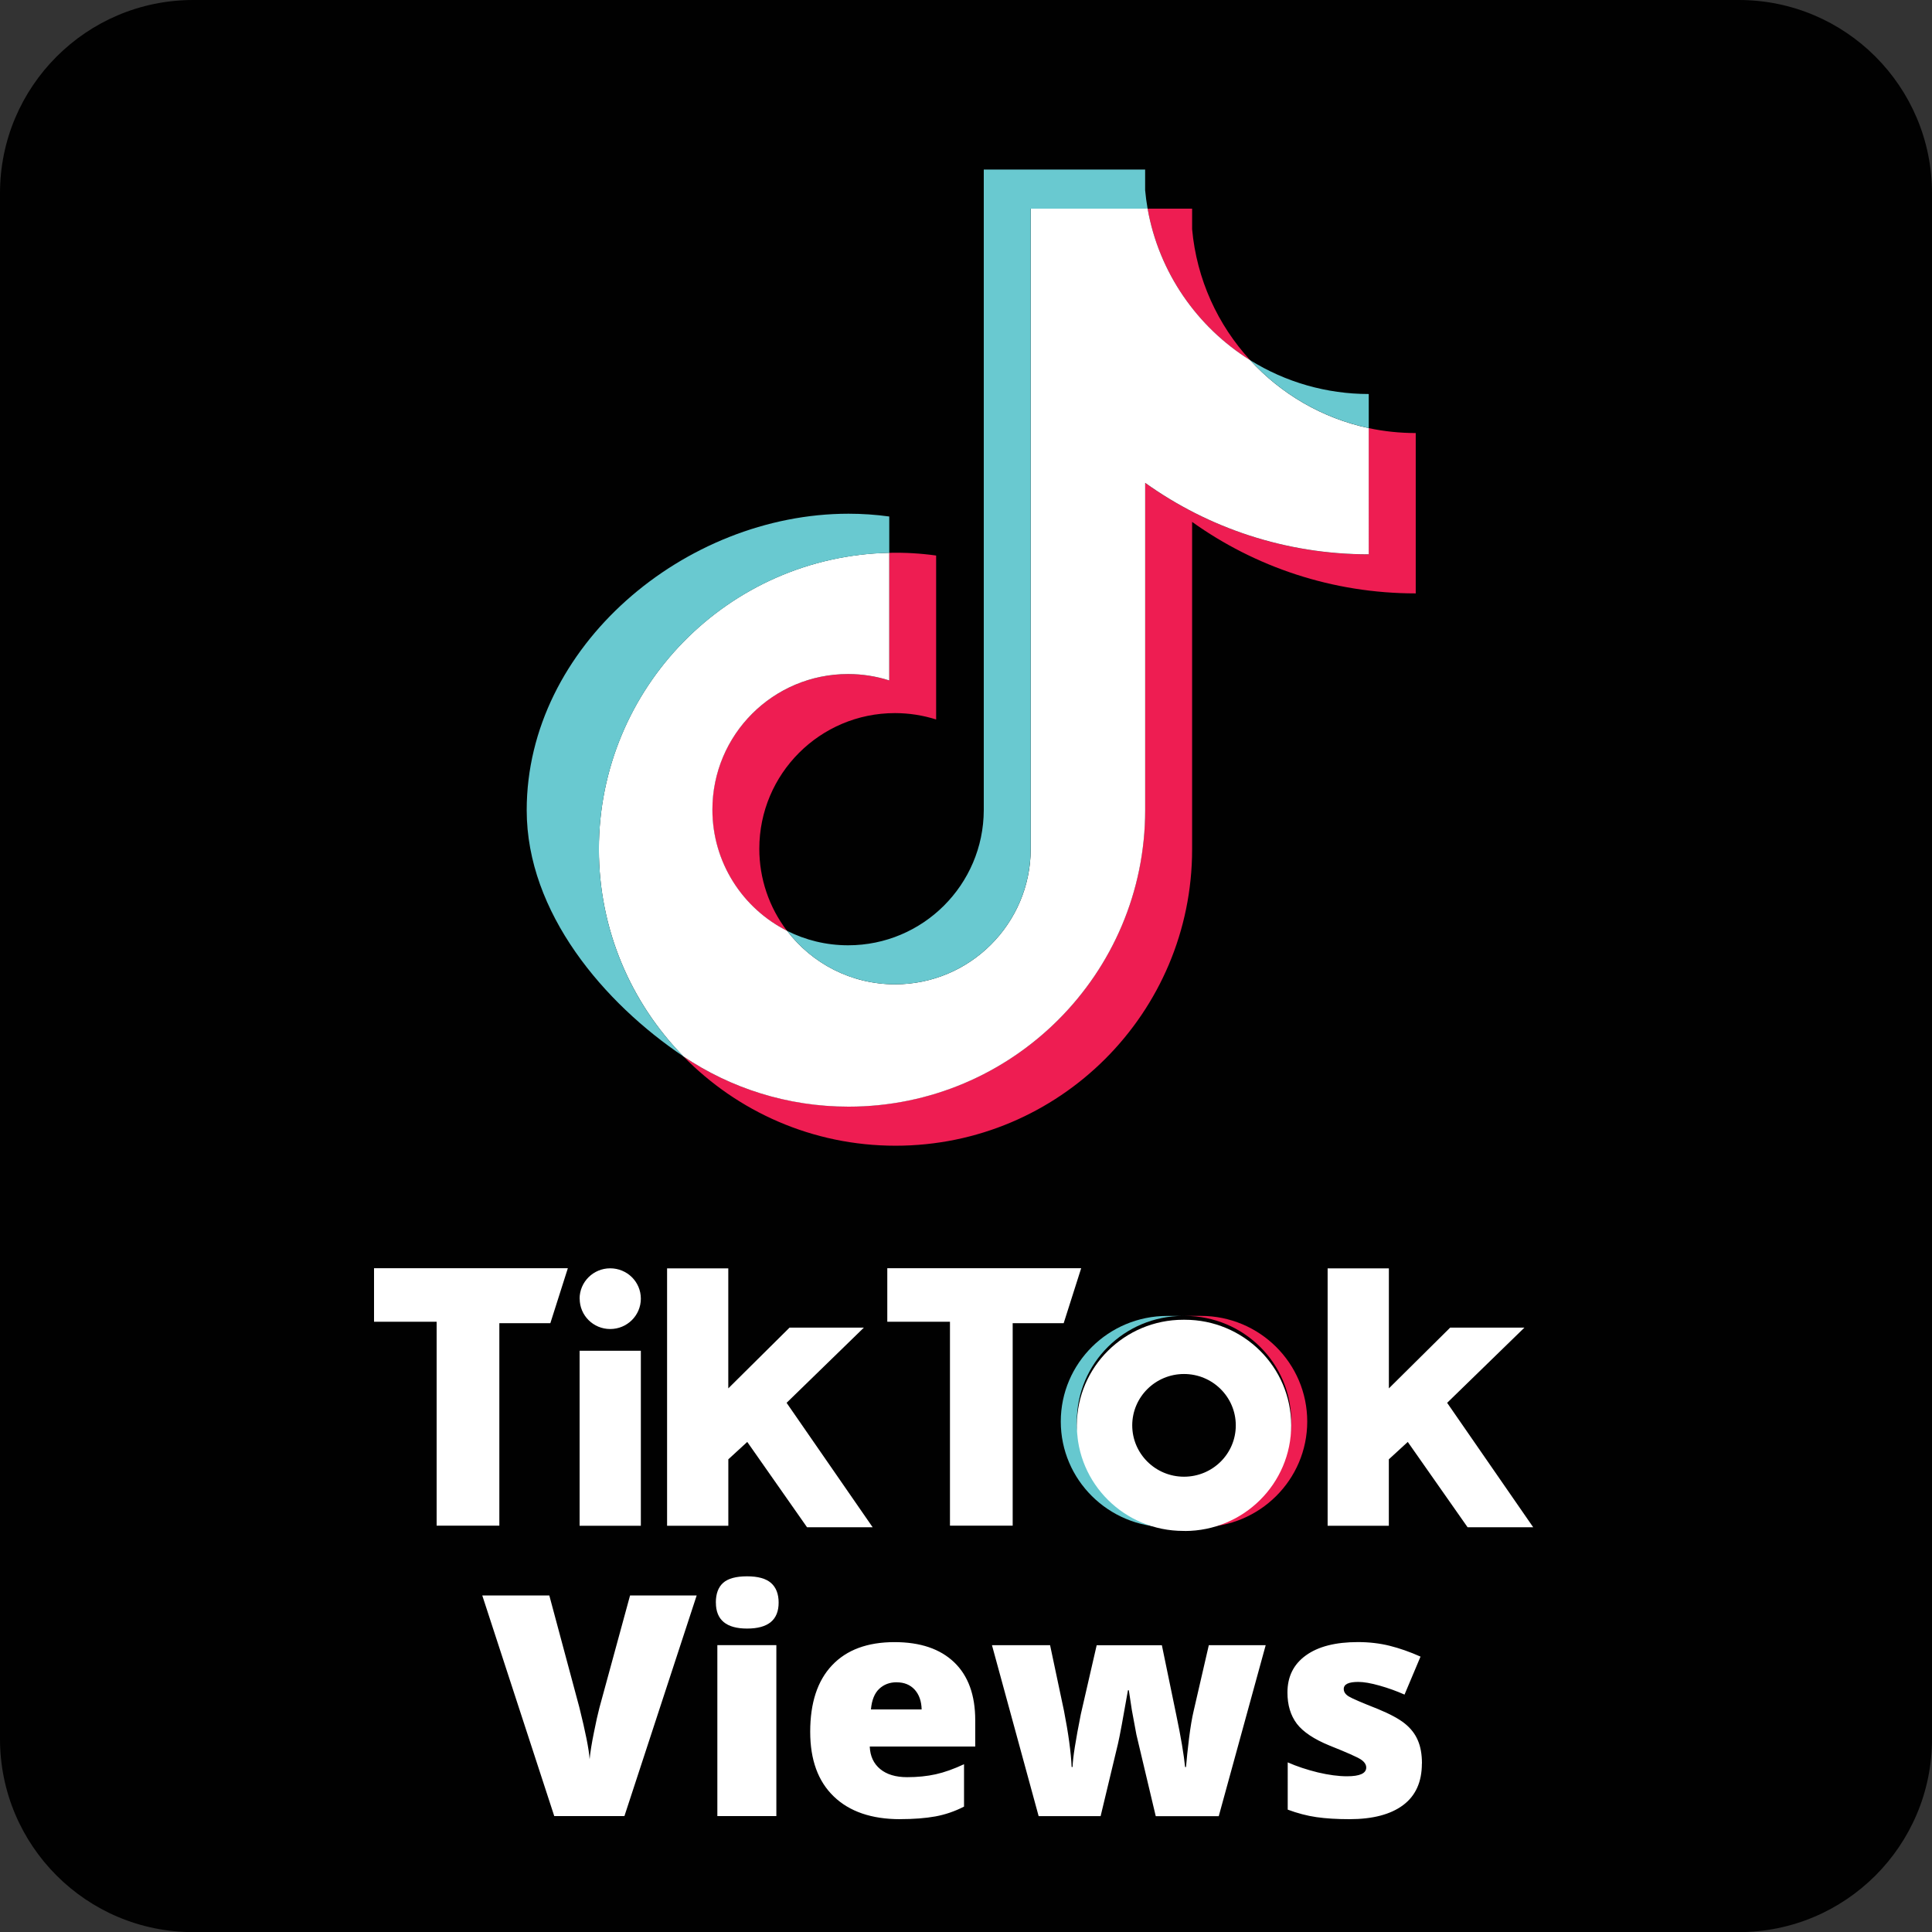 <svg xmlns="http://www.w3.org/2000/svg" width="500" height="500"><rect width="100%" height="100%" fill="#333333" stroke="none"/><path fill="#010101" d="M50 0h400c27.63 0 50 22.4 50 50v400.03c0 27.62-22.37 50-50 50H50c-27.62 0-50-22.38-50-50V50C0 22.4 22.38 0 50 0z"></path><path fill="#EE1D51" d="M310.76 395.22c15.2 0 27.55-12.24 27.55-27.33 0-15.1-12.33-27.34-27.54-27.34h-4.15c15.22 0 27.56 12.24 27.56 27.33 0 15.08-12.34 27.32-27.55 27.32h4.16z"></path><path fill="#66C8CF" d="M306.23 340.56h-4.15c-15.2 0-27.55 12.24-27.55 27.33 0 15.08 12.34 27.32 27.55 27.32h4.15c-15.2 0-27.55-12.24-27.55-27.33 0-15.1 12.34-27.33 27.55-27.33z"></path><ellipse cx="306.42" cy="367.893" fill="#010101" rx="13.398" ry="13.287"></ellipse><path fill="#fff" d="M96.8 328.2v13.87H113v52.77h16.23v-52.4h13.2l4.53-14.23h-50.2zm132.83 0v13.87h16.22v52.77h16.23v-52.4h13.2l4.53-14.23h-50.17zM150 336.1c0-4.34 3.55-7.86 7.92-7.86 4.38 0 7.93 3.5 7.93 7.85 0 4.34-3.55 7.86-7.93 7.86-4.37 0-7.9-3.5-7.9-7.86zm0 13.47h15.85v45.3H150v-45.3zm22.64-21.34v66.64h15.85v-17.2l4.9-4.5 15.47 22.08h16.98l-22.27-32.2 20-19.46h-19.24l-15.85 15.72v-31.06h-15.86zm170.95 0v66.64h15.84v-17.2l4.9-4.5 15.48 22.08h16.98l-22.27-32.2 20-19.46H375.3l-15.86 15.72v-31.06H343.6z"></path><path fill="#EE1D52" d="M308.52 135.07c16.3 11.65 36.3 18.5 57.87 18.5v-41.5c-4.1 0-8.17-.42-12.17-1.27v32.67c-21.57 0-41.55-6.85-57.87-18.5v84.7c0 42.37-34.36 76.7-76.75 76.7-15.8 0-30.5-4.76-42.72-12.96 13.94 14.25 33.38 23.1 54.88 23.1 42.4 0 76.76-34.36 76.76-76.73v-84.7zm15-41.88c-8.35-9.1-13.82-20.87-15-33.87V54H297c2.9 16.52 12.8 30.64 26.5 39.2zM203.68 240.9c-4.66-6.1-7.18-13.58-7.17-21.25 0-19.38 15.72-35.1 35.1-35.1 3.62 0 7.22.56 10.66 1.65v-42.43c-4.03-.56-8.1-.8-12.16-.7v33.02c-3.44-1.1-7.04-1.65-10.65-1.65-19.4 0-35.12 15.7-35.12 35.1 0 13.7 7.85 25.56 19.3 31.34z"></path><path fill="#fff" d="M296.37 124.96c16.3 11.66 36.3 18.5 57.86 18.5V110.8c-12.04-2.56-22.7-8.85-30.72-17.6C309.8 84.63 299.9 70.5 297 54h-30.25v165.77c-.07 19.32-15.76 34.97-35.1 34.97-11.4 0-21.54-5.43-27.96-13.85-11.47-5.78-19.32-17.65-19.32-31.35 0-19.4 15.7-35.1 35.1-35.1 3.72 0 7.3.58 10.66 1.65v-33.03c-41.64.86-75.14 34.87-75.14 76.7 0 20.88 8.34 39.8 21.88 53.64 12.2 8.2 26.9 13 42.73 13 42.4 0 76.77-34.36 76.77-76.73v-84.7z"></path><path fill="#69C9D0" d="M354.23 110.8v-8.83c-10.86 0-21.5-3.03-30.72-8.78 8.17 8.92 18.9 15.08 30.73 17.6zM297 54c-.28-1.6-.5-3.18-.64-4.78v-5.34H254.6v165.8c-.07 19.3-15.76 34.96-35.1 34.96-5.7 0-11.06-1.35-15.8-3.74 6.4 8.4 16.53 13.84 27.94 13.84 19.35 0 35.04-15.64 35.1-34.97V54H297zm-66.86 89.07v-9.4c-3.5-.48-7-.72-10.53-.72-42.38 0-83.3 34.35-83.3 76.72 0 26.56 20.06 49.97 40.58 63.74C163.34 259.6 155 240.66 155 219.78c0-41.83 33.5-75.84 75.14-76.7z"></path><path fill="#fff" d="M306.6 396.22c15.22 0 27.56-12.24 27.56-27.33 0-15.1-12.34-27.34-27.55-27.34h-.37c-15.2 0-27.55 12.24-27.55 27.33 0 15.08 12.34 27.32 27.55 27.32h.38zm-13.58-27.33c0-7.35 6-13.3 13.4-13.3s13.4 5.95 13.4 13.3-6 13.28-13.4 13.28-13.4-5.95-13.4-13.3z"></path><g fill="#fff"><path d="M163.04 412.9h17.26L161.6 470h-18.16l-18.63-57.1h17.35l7.77 28.95c1.6 6.43 2.5 10.9 2.66 13.44.18-1.83.54-4.1 1.1-6.85.54-2.73 1.02-4.88 1.43-6.44l7.94-29.1zM185.26 414.75c0-2.3.64-4 1.9-5.12s3.35-1.68 6.18-1.68c2.84 0 4.9.58 6.2 1.72s1.97 2.84 1.97 5.08c0 4.48-2.7 6.72-8.16 6.72-5.38 0-8.08-2.24-8.08-6.72zM200.92 470h-15.27v-44.24h15.27V470zM232.94 470.8c-7.37 0-13.1-1.96-17.16-5.88-4.08-3.92-6.1-9.5-6.1-16.74 0-7.47 1.87-13.2 5.65-17.2 3.77-4 9.16-6 16.17-6 6.66 0 11.8 1.74 15.44 5.22 3.63 3.47 5.45 8.48 5.45 15v6.8h-27.3c.1 2.48 1 4.42 2.7 5.83 1.7 1.4 4.03 2.1 6.98 2.1 2.68 0 5.14-.25 7.4-.75 2.25-.5 4.7-1.38 7.32-2.6v10.97c-2.4 1.23-4.87 2.07-7.42 2.54-2.55.46-5.6.7-9.14.7zm-.9-35.43c-1.8 0-3.3.57-4.5 1.7s-1.93 2.9-2.14 5.33h13.12c-.05-2.13-.65-3.84-1.8-5.12-1.17-1.27-2.72-1.9-4.68-1.9zM299.1 470l-5-21.08-1.18-6.36-.78-5.12h-.23c-1.27 7.3-2.13 11.9-2.57 13.8l-4.5 18.77H268.8l-12.08-44.24h15.04l3.6 17c1.14 5.83 1.8 10.67 1.98 14.52h.24c.07-2.4.8-6.95 2.14-13.67l4.1-17.84h16.87l3.74 18.1c1.2 5.74 1.95 10.22 2.27 13.42h.24c.16-1.98.42-4.44.78-7.4.37-2.96.77-5.33 1.2-7.13l3.92-17h14.72l-12.15 44.26h-16.3zM367.98 456.42c0 4.74-1.62 8.32-4.85 10.74-3.23 2.42-7.86 3.64-13.9 3.64-3.28 0-6.13-.18-8.55-.53s-4.9-1-7.42-1.94V456.1c2.37 1.05 4.97 1.9 7.8 2.6 2.8.66 5.33 1 7.55 1 3.3 0 4.97-.75 4.97-2.26 0-.78-.47-1.48-1.4-2.1-.92-.6-3.6-1.8-8.05-3.57-4.07-1.66-6.9-3.56-8.52-5.68-1.6-2.13-2.42-4.82-2.42-8.07 0-4.12 1.6-7.32 4.77-9.6 3.17-2.3 7.66-3.45 13.47-3.45 2.9 0 5.65.32 8.22.96 2.56.64 5.22 1.57 7.98 2.8l-4.14 9.83c-2.03-.9-4.17-1.68-6.44-2.32-2.26-.64-4.1-.96-5.54-.96-2.5 0-3.75.6-3.75 1.83 0 .75.43 1.4 1.3 1.93.88.54 3.4 1.62 7.56 3.26 3.1 1.28 5.42 2.53 6.94 3.75 1.53 1.23 2.65 2.66 3.36 4.32.72 1.64 1.08 3.65 1.08 6.02z"></path></g></svg>